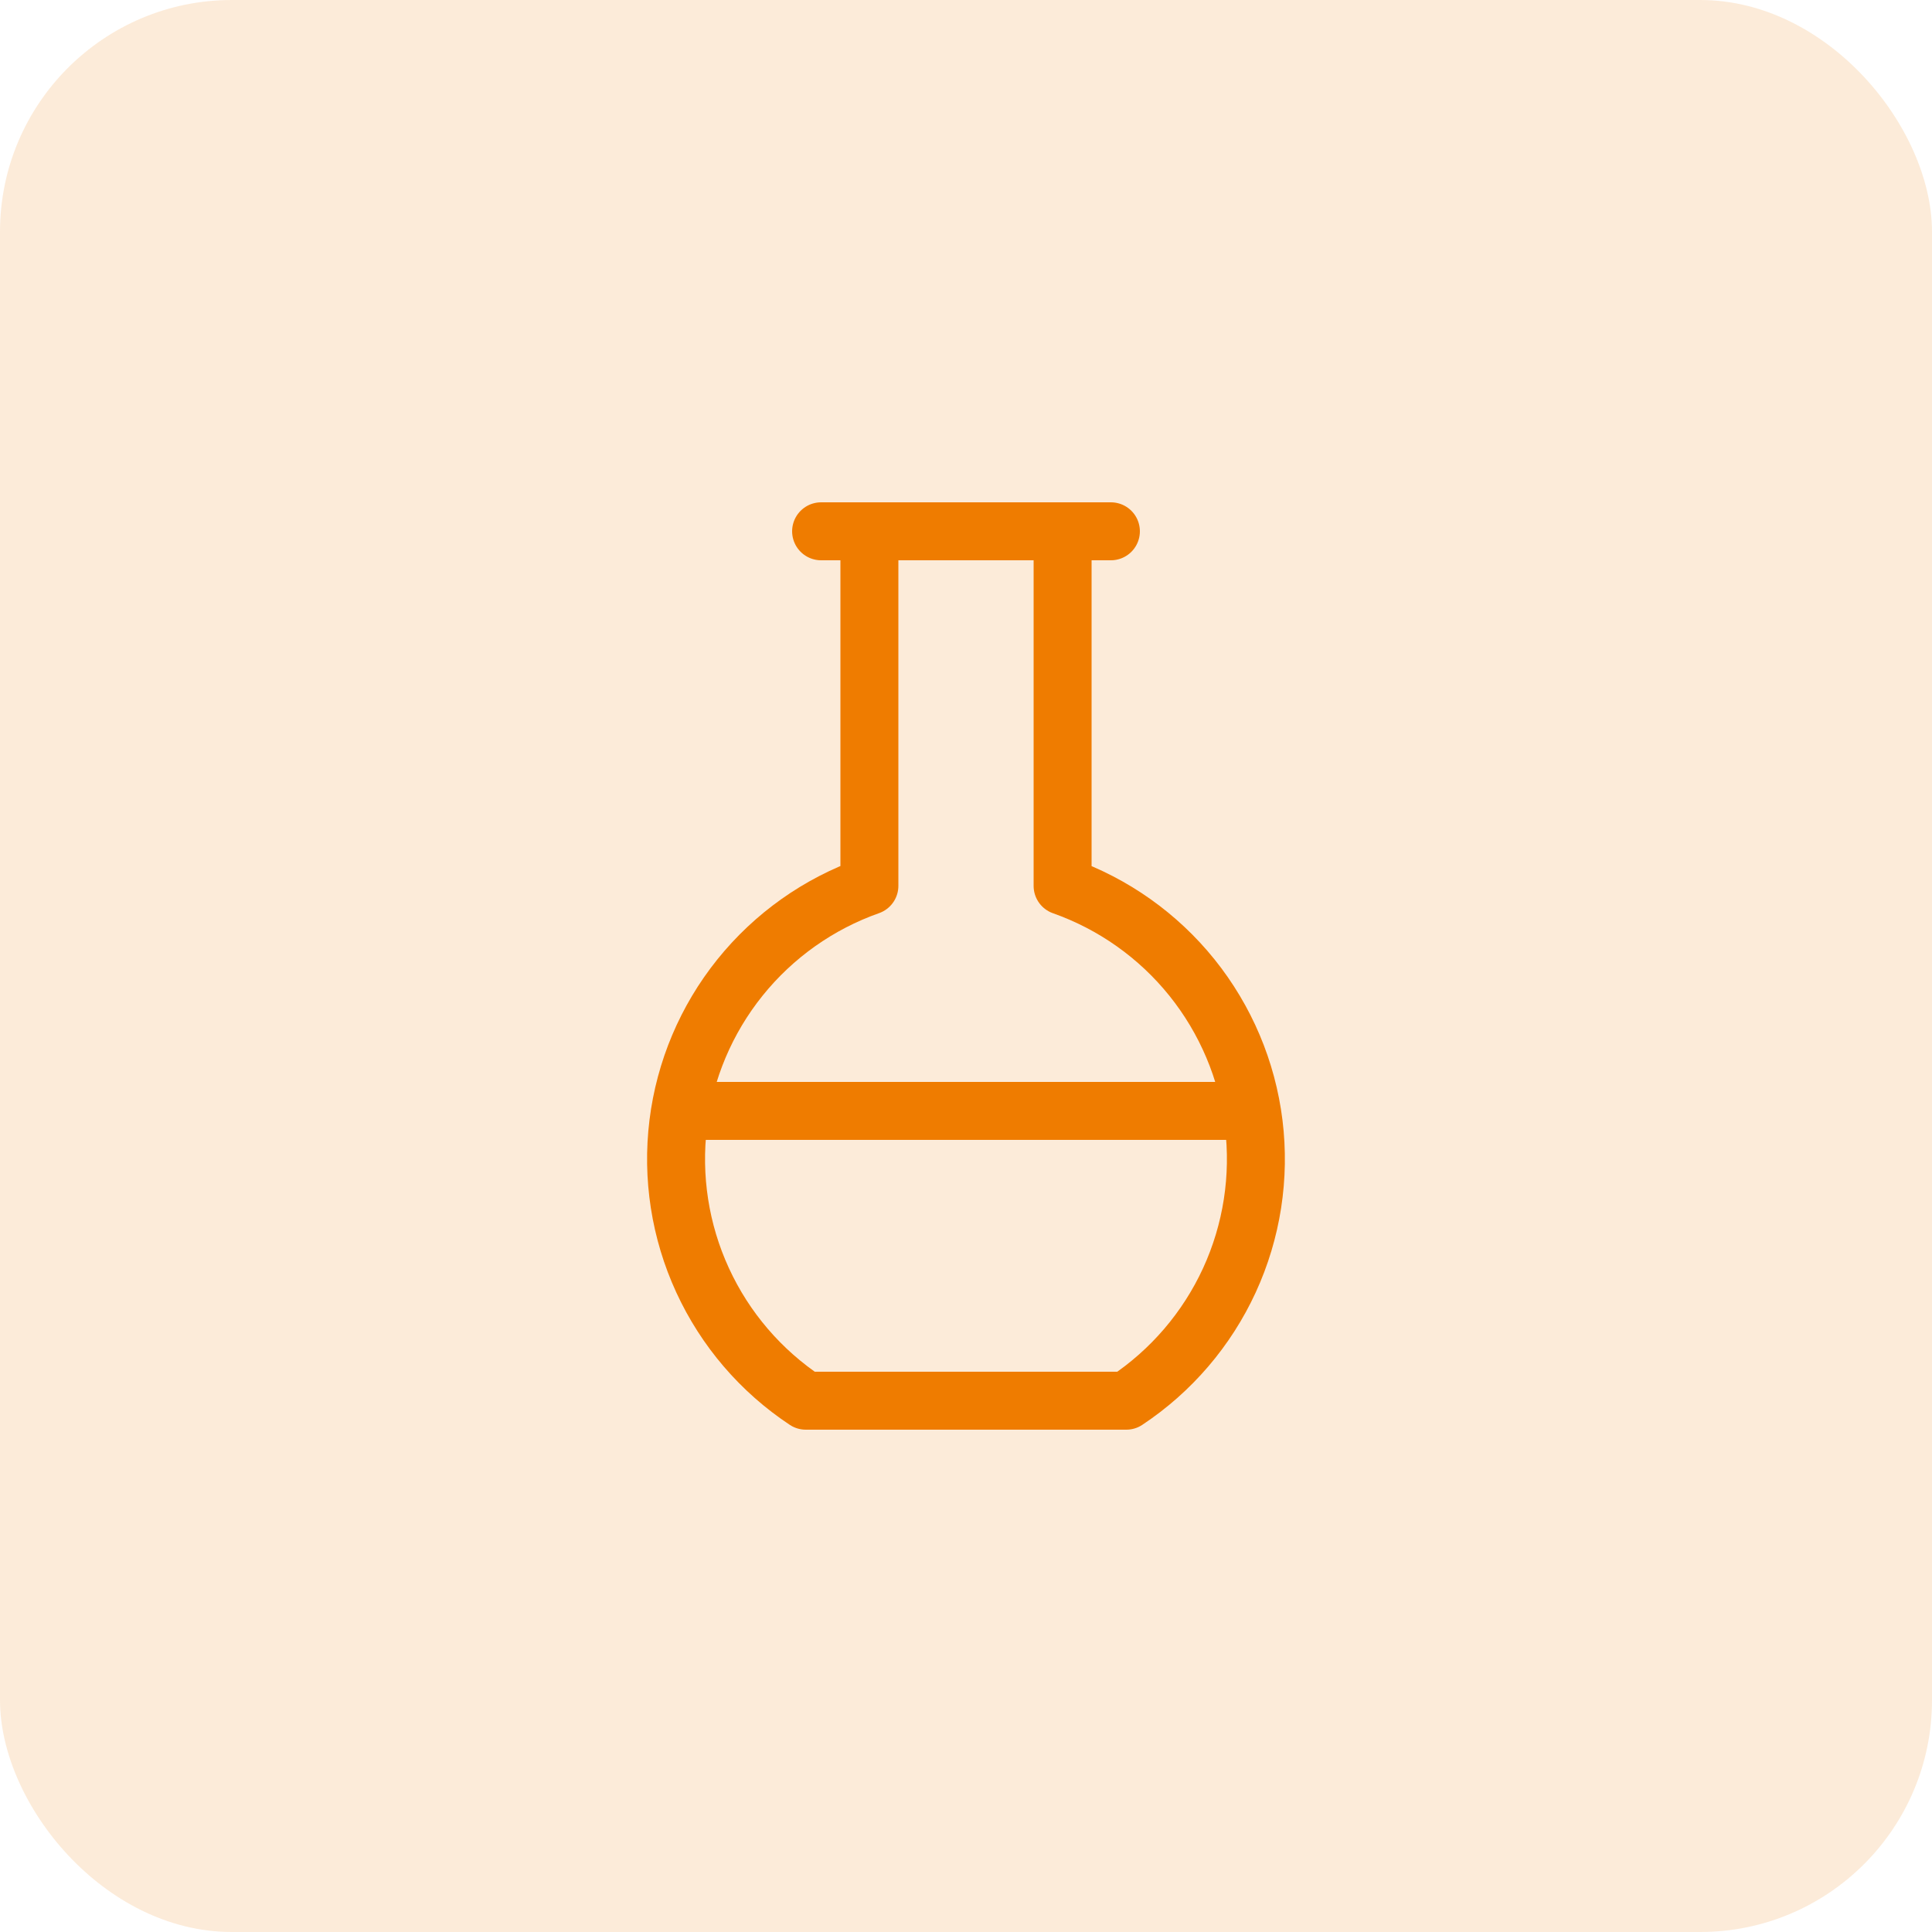<svg width="50" height="50" viewBox="0 0 50 50" fill="none" xmlns="http://www.w3.org/2000/svg">
<rect opacity="0.15" width="50" height="50" rx="6" fill="#EF7C00"/>
<g clip-path="url(#clip0_516_2829)">
<path d="M17.625 28.75H32.375" stroke="#EF7C00" stroke-width="1.5" stroke-linecap="round" stroke-linejoin="round"/>
<path d="M27.5 13.75V22.927C28.815 23.392 29.974 24.213 30.848 25.3C31.721 26.387 32.275 27.695 32.446 29.079C32.617 30.463 32.399 31.867 31.817 33.133C31.234 34.4 30.31 35.479 29.148 36.25H20.854C19.691 35.48 18.766 34.401 18.183 33.133C17.6 31.867 17.382 30.462 17.553 29.078C17.724 27.694 18.277 26.385 19.151 25.298C20.025 24.211 21.185 23.389 22.5 22.925V13.75H27.5Z" stroke="#EF7C00" stroke-width="1.5" stroke-linecap="round" stroke-linejoin="round"/>
<path d="M21.25 13.75H28.75" stroke="#EF7C00" stroke-width="1.5" stroke-linecap="round" stroke-linejoin="round"/>
</g>
<defs>
<clipPath id="clip0_516_2829">
<rect width="30" height="30" fill="white" transform="translate(10 10)"/>
</clipPath>
</defs>
</svg>
